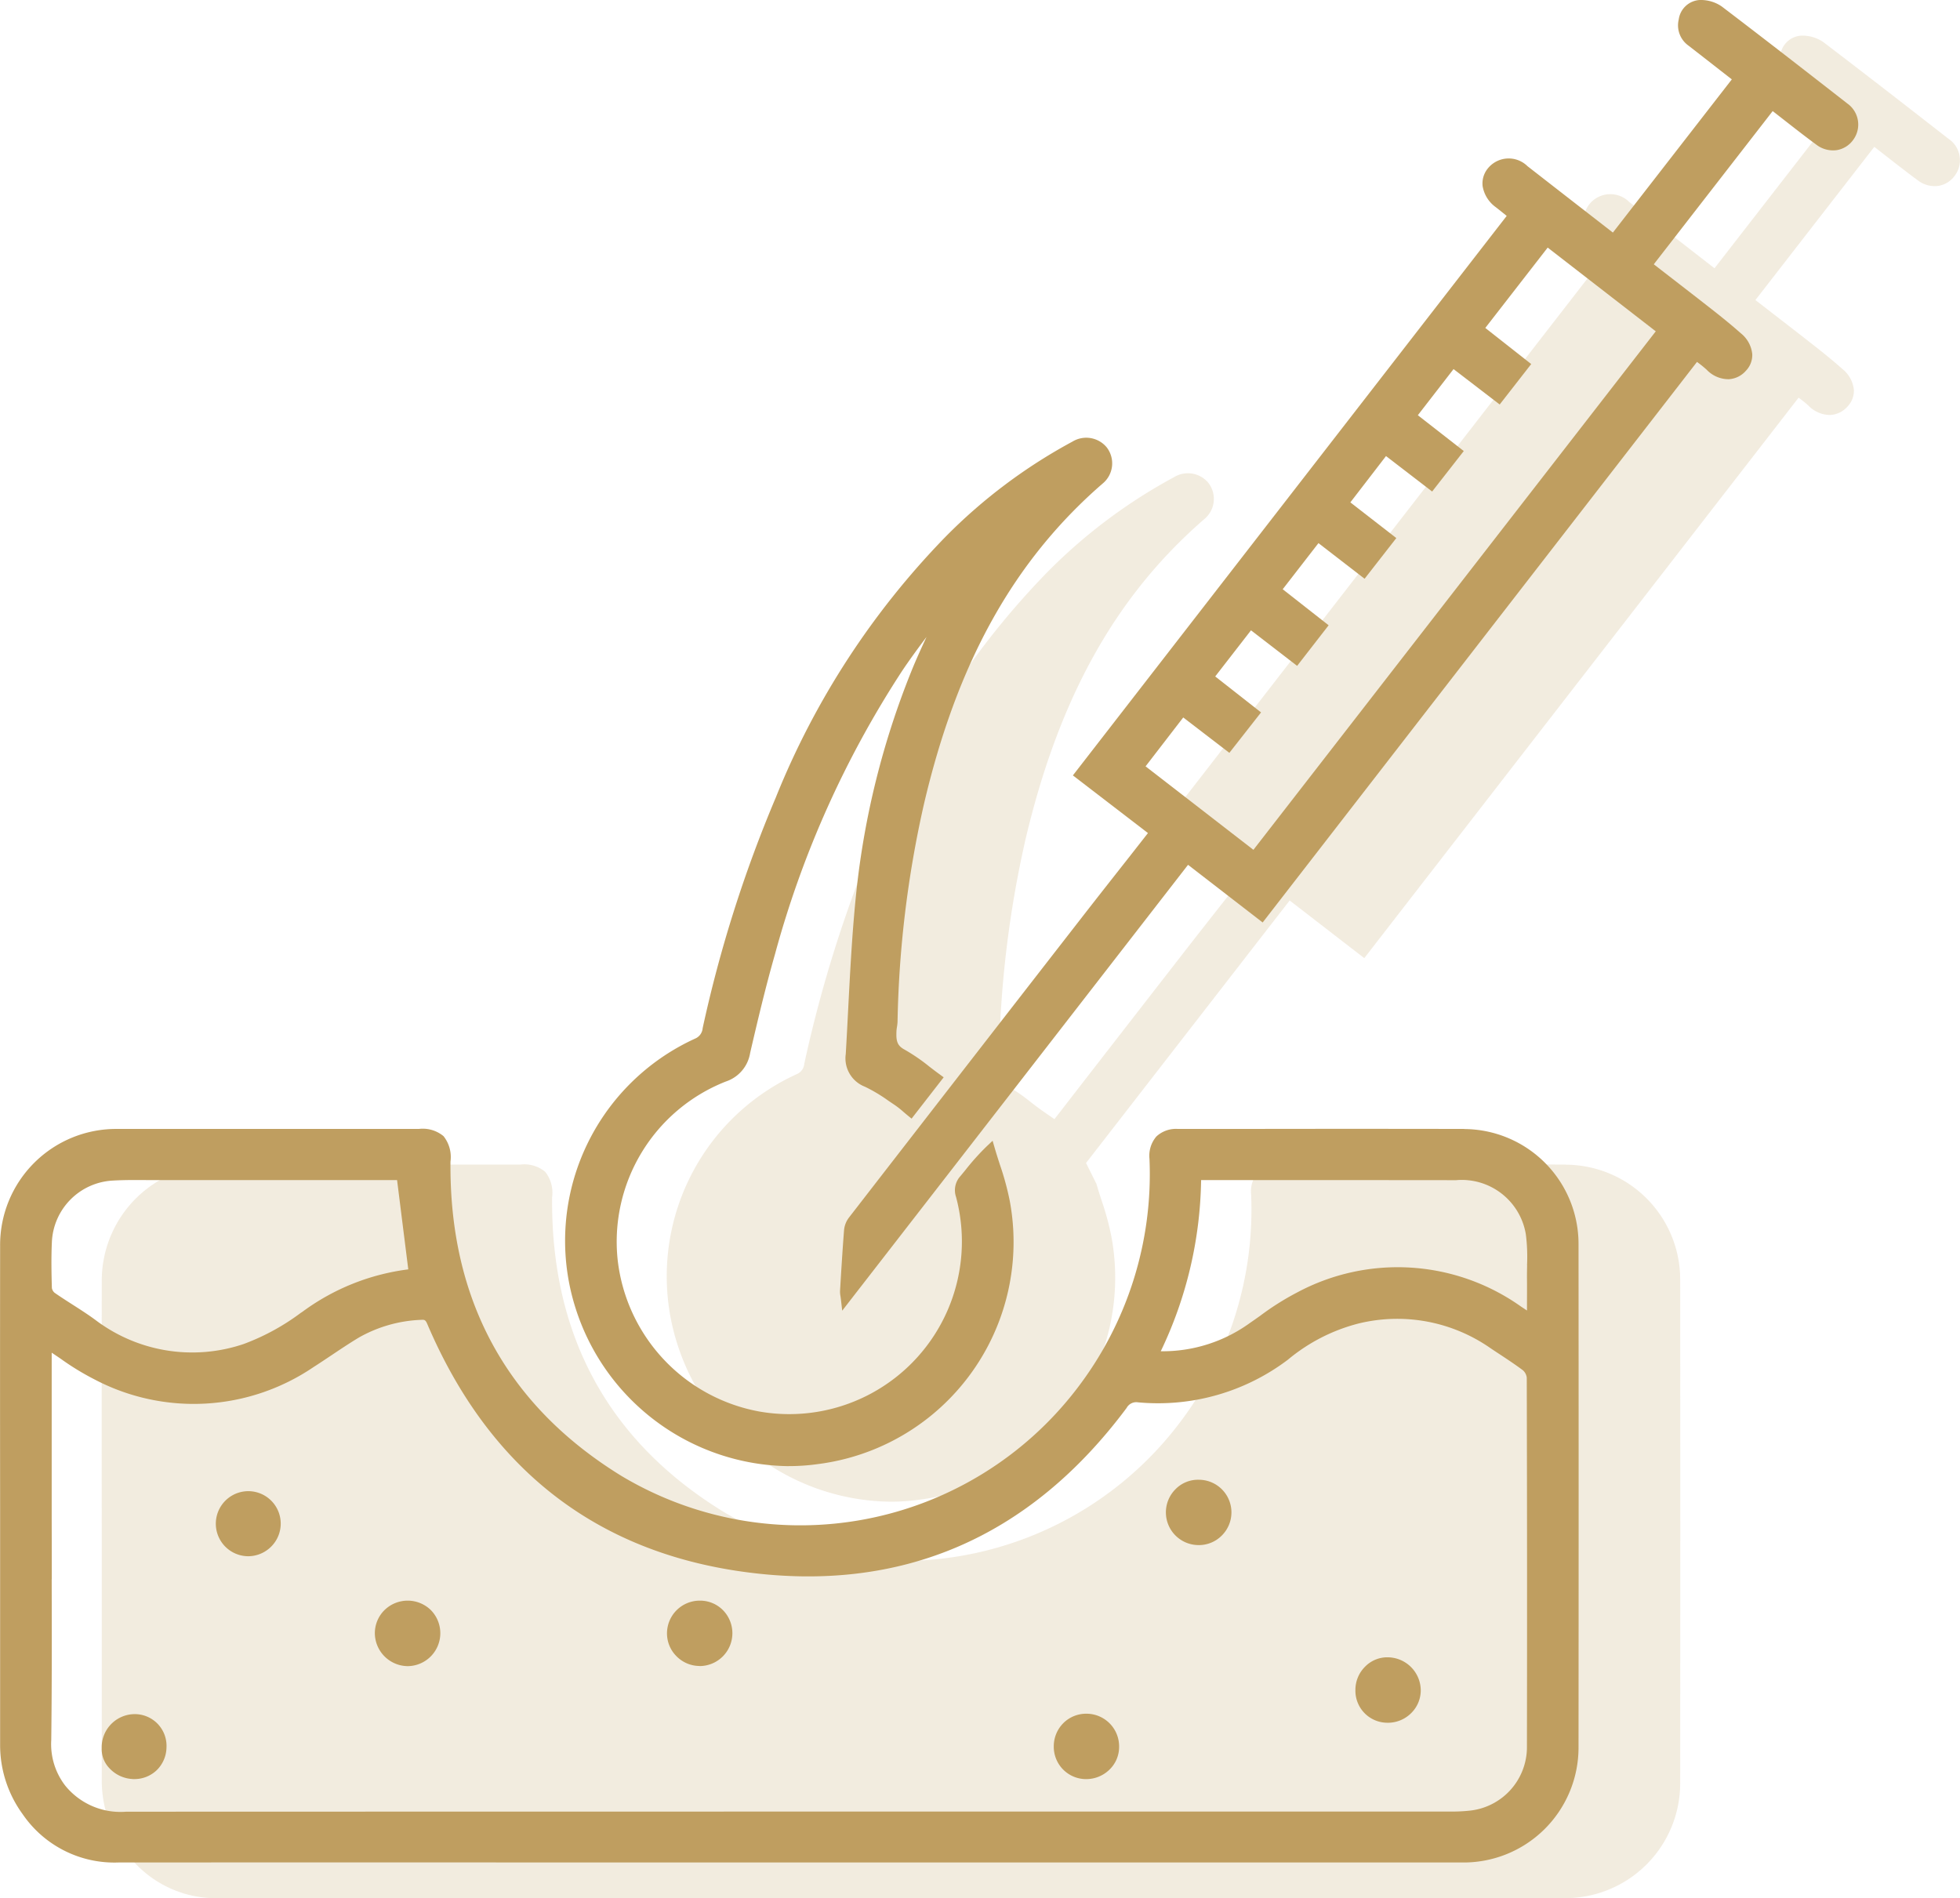 <svg id="Grupo_575" data-name="Grupo 575" xmlns="http://www.w3.org/2000/svg" xmlns:xlink="http://www.w3.org/1999/xlink" width="118.97" height="115.217" viewBox="0 0 118.97 115.217">
  <defs>
    <clipPath id="clip-path">
      <rect id="Retângulo_100" data-name="Retângulo 100" width="112.8" height="113.054" fill="#bf9e60"/>
    </clipPath>
  </defs>
  <g id="Grupo_567" data-name="Grupo 567" transform="translate(6.17 2.163)" opacity="0.2">
    <g id="Grupo_566" data-name="Grupo 566" transform="translate(0 0)">
      <g id="Grupo_565" data-name="Grupo 565" clip-path="url(#clip-path)">
        <path id="Caminho_1096" data-name="Caminho 1096" d="M655.647,130.756q-6.814-.012-13.629,0l-3.738,0a1.75,1.75,0,0,0-1.308.457,1.8,1.8,0,0,0-.42,1.362,21.367,21.367,0,0,1-4.424,13.969,21.142,21.142,0,0,1-27.642,5.266c-6.959-4.287-10.446-10.705-10.363-19.075a2.035,2.035,0,0,0-.424-1.543,1.98,1.98,0,0,0-1.5-.435H573.915a7.046,7.046,0,0,0-7.128,7.1q-.009,7.925,0,15.85,0,7.239,0,14.479a7.117,7.117,0,0,0,1.366,4.161,6.743,6.743,0,0,0,5.835,2.937h0q14.253-.007,28.506,0h24.767q14.117,0,28.235,0a6.977,6.977,0,0,0,7.1-6.988q.012-15.287,0-30.573a6.975,6.975,0,0,0-6.948-6.959" transform="translate(-566.78 -62.229)" fill="#bf9e60"/>
        <path id="Caminho_1097" data-name="Caminho 1097" d="M704,18.337l-.828-.644c-2.211-1.722-4.5-3.5-6.768-5.224a2.232,2.232,0,0,0-1.364-.389,1.366,1.366,0,0,0-1.245,1.183,1.507,1.507,0,0,0,.593,1.584c.643.5,1.288,1,1.942,1.513l.69.537L689.8,26.2q-2.591-2.014-5.182-4.03a1.626,1.626,0,0,0-2.406.133,1.439,1.439,0,0,0-.318,1.08,1.972,1.972,0,0,0,.8,1.276c.194.151.386.306.591.472l.07.057-26.335,33.96,4.557,3.5-1.176,1.494c-.974,1.237-1.941,2.464-2.9,3.7q-3.887,5-7.765,10.008l-.8-.555c-.219-.158-.43-.32-.639-.481a11.119,11.119,0,0,0-1.5-1.027c-.458-.247-.52-.538-.49-1.141a2.2,2.2,0,0,1,.029-.228,2.514,2.514,0,0,0,.036-.322,64.913,64.913,0,0,1,1.6-13.2C650,52.286,653.441,46.1,658.825,41.431a1.588,1.588,0,0,0,.253-2.206A1.61,1.61,0,0,0,657,38.877a32.445,32.445,0,0,0-7.715,5.788,48.7,48.7,0,0,0-10.293,15.817,78.808,78.808,0,0,0-4.44,14,.748.748,0,0,1-.441.627,13.487,13.487,0,0,0-7.27,16.379,13.733,13.733,0,0,0,12.953,9.581,12.545,12.545,0,0,0,1.742-.121,13.588,13.588,0,0,0,11.654-15.985,16.7,16.7,0,0,0-.6-2.2c-.106-.329-.211-.658-.307-.989l-.63-1.264,12.36-15.935,4.529,3.5,26.363-34.022.057.043a6.243,6.243,0,0,1,.526.427,1.837,1.837,0,0,0,1.336.581,1.489,1.489,0,0,0,1.051-.514,1.373,1.373,0,0,0,.385-1.009,1.858,1.858,0,0,0-.695-1.267c-.453-.4-.965-.828-1.613-1.337-.9-.707-1.808-1.409-2.73-2.123l-.938-.726,7.217-9.3.663.518c.671.524,1.32,1.031,1.983,1.518a1.659,1.659,0,0,0,1.243.334,1.528,1.528,0,0,0,1-.627A1.565,1.565,0,0,0,704,18.337" transform="translate(-591.902 -12.078)" fill="#bf9e60"/>
      </g>
    </g>
  </g>
  <path id="Caminho_1098" data-name="Caminho 1098" d="M644.961,127.01q-6.815-.013-13.63,0l-3.737,0a1.747,1.747,0,0,0-1.308.457,1.8,1.8,0,0,0-.42,1.362,21.371,21.371,0,0,1-4.423,13.969,21.142,21.142,0,0,1-27.642,5.266c-6.959-4.287-10.446-10.705-10.363-19.075a2.035,2.035,0,0,0-.424-1.543,1.978,1.978,0,0,0-1.5-.436H563.229a7.045,7.045,0,0,0-7.128,7.1q-.009,7.925,0,15.849,0,7.24,0,14.479a7.118,7.118,0,0,0,1.365,4.162,6.746,6.746,0,0,0,5.836,2.936h0q14.254-.007,28.506,0h24.766q14.116,0,28.235,0a6.977,6.977,0,0,0,7.1-6.988q.013-15.287,0-30.573a6.975,6.975,0,0,0-6.948-6.959m-80.017,3.1,15.252,0,.68,5.418a13.713,13.713,0,0,0-6.406,2.561l-.125.084a13.785,13.785,0,0,1-3.467,1.888,9.737,9.737,0,0,1-9.021-1.484c-.45-.329-.924-.632-1.383-.926-.357-.228-.714-.457-1.062-.7a.482.482,0,0,1-.169-.291c-.026-.881-.044-1.829,0-2.789a3.91,3.91,0,0,1,3.686-3.732c.464-.028.937-.035,1.406-.035l.612,0m-5.71,24.231q0-1.845-.005-3.69l0-10.06c.189.126.373.251.555.375a15.871,15.871,0,0,0,2.044,1.248,12.941,12.941,0,0,0,13.292-.748c.367-.234.728-.476,1.09-.718.542-.363,1.1-.737,1.667-1.077a8.3,8.3,0,0,1,3.773-1.073c.214-.017.272.006.38.259,3.735,8.758,10.215,13.82,19.26,15.045,9.5,1.288,17.3-2.063,23.185-9.956a.666.666,0,0,1,.693-.341,13.069,13.069,0,0,0,9.1-2.59,10.926,10.926,0,0,1,4.253-2.187,9.879,9.879,0,0,1,7.9,1.393c.248.17.5.337.751.5.452.3.92.609,1.358.938a.71.71,0,0,1,.234.45c.02,8.118.023,15.476.01,22.5a3.877,3.877,0,0,1-3.493,3.783,10.088,10.088,0,0,1-1.008.054h-25.5q-27.509,0-55.018.008h0a4.321,4.321,0,0,1-3.705-1.583,4.125,4.125,0,0,1-.848-2.766c.04-3.255.034-6.563.027-9.763m89.556-19.05c-.005.271-.011.542-.008.812.006.527,0,1.054,0,1.627v.3l-.353-.233a12.922,12.922,0,0,0-13.6-.861,16.187,16.187,0,0,0-2.233,1.408c-.207.147-.413.293-.621.436a9.021,9.021,0,0,1-5.422,1.723,24.8,24.8,0,0,0,2.449-10.39h4.77q5.352,0,10.705.006a3.942,3.942,0,0,1,4.236,3.287,10.858,10.858,0,0,1,.072,1.889" transform="translate(-556.094 -58.482)" fill="#bf9e60"/>
  <path id="Caminho_1099" data-name="Caminho 1099" d="M705.513,14.591l-.827-.644c-2.21-1.722-4.5-3.5-6.768-5.224a2.231,2.231,0,0,0-1.364-.389,1.366,1.366,0,0,0-1.245,1.183A1.507,1.507,0,0,0,695.9,11.1c.644.5,1.288,1,1.942,1.513l.69.537-7.22,9.3q-2.592-2.014-5.182-4.03a1.626,1.626,0,0,0-2.406.133,1.438,1.438,0,0,0-.318,1.08,1.974,1.974,0,0,0,.8,1.276c.194.151.386.306.591.472l.07.057L658.535,55.4l4.557,3.5L661.917,60.4c-.974,1.237-1.94,2.464-2.9,3.7q-7.052,9.072-14.087,18.156a1.486,1.486,0,0,0-.286.762c-.088,1.127-.157,2.254-.225,3.382l-.017.281a1.479,1.479,0,0,0,.025.323c.008.054.017.115.026.188l.08.7,20.992-27.065,4.529,3.5L696.418,30.3l.057.043a6.335,6.335,0,0,1,.525.427,1.839,1.839,0,0,0,1.336.581,1.489,1.489,0,0,0,1.051-.514,1.372,1.372,0,0,0,.385-1.009,1.857,1.857,0,0,0-.695-1.267c-.452-.4-.965-.828-1.613-1.337-.9-.707-1.808-1.409-2.731-2.123l-.938-.726,7.217-9.3.664.518c.67.524,1.319,1.031,1.982,1.518a1.66,1.66,0,0,0,1.244.334,1.527,1.527,0,0,0,1-.627,1.565,1.565,0,0,0-.391-2.225m-40.278,37.29,2.8,2.147,1.923-2.454-2.782-2.183,2.172-2.8,2.8,2.158,1.913-2.464L671.271,44.1l2.17-2.8,2.8,2.163,1.926-2.47-2.79-2.166,2.164-2.811,2.8,2.152,1.92-2.457-2.788-2.175,2.168-2.8,2.8,2.149,1.914-2.455-2.787-2.192,3.787-4.877,6.56,5.082L669.493,59.917l-6.546-5.067Z" transform="translate(-593.412 -8.332)" fill="#bf9e60"/>
  <path id="Caminho_1100" data-name="Caminho 1100" d="M629.11,116.774a12.546,12.546,0,0,0,1.741-.121,13.588,13.588,0,0,0,11.655-15.985,16.8,16.8,0,0,0-.6-2.2c-.106-.329-.212-.658-.308-.989l-.132-.454-.344.325a14.377,14.377,0,0,0-1.295,1.438c-.107.132-.213.262-.321.39a1.266,1.266,0,0,0-.259,1.26A10.478,10.478,0,0,1,627.3,113.459a10.566,10.566,0,0,1-8.592-9.2,10.451,10.451,0,0,1,6.569-10.831,2.187,2.187,0,0,0,1.471-1.729c.446-1.924.929-3.971,1.5-5.965A60.311,60.311,0,0,1,635.977,68.5c.469-.7.976-1.387,1.479-2.06-.321.691-.646,1.4-.934,2.118A49.775,49.775,0,0,0,633.2,81.873c-.253,2.379-.378,4.809-.5,7.158-.047.909-.093,1.819-.147,2.727a1.844,1.844,0,0,0,1.159,1.985,9.5,9.5,0,0,1,1.416.844c.135.091.269.182.4.27a5.431,5.431,0,0,1,.521.411c.087.075.177.151.27.228l.229.186,1.948-2.508L638.26,93c-.219-.158-.43-.32-.639-.481a11.115,11.115,0,0,0-1.5-1.027c-.458-.246-.52-.538-.489-1.14a2.008,2.008,0,0,1,.028-.228,2.642,2.642,0,0,0,.036-.322,64.87,64.87,0,0,1,1.6-13.2c2.012-8.607,5.457-14.792,10.841-19.463a1.588,1.588,0,0,0,.254-2.206,1.612,1.612,0,0,0-2.077-.348,32.441,32.441,0,0,0-7.715,5.788,48.7,48.7,0,0,0-10.293,15.817,78.758,78.758,0,0,0-4.439,14,.75.75,0,0,1-.442.627,13.488,13.488,0,0,0-7.27,16.379,13.734,13.734,0,0,0,12.953,9.581" transform="translate(-581.216 -27.78)" fill="#bf9e60"/>
  <path id="Caminho_1101" data-name="Caminho 1101" d="M680.668,167.861h.006a1.958,1.958,0,0,0,1.4-.593,1.98,1.98,0,0,0-1.4-3.373,1.906,1.906,0,0,0-1.414.565,1.986,1.986,0,0,0,1.411,3.4" transform="translate(-607.9 -74.072)" fill="#bf9e60"/>
  <path id="Caminho_1102" data-name="Caminho 1102" d="M597.48,180.58h0a2,2,0,0,0,1.418-3.407,2.012,2.012,0,0,0-2.834.029,1.973,1.973,0,0,0-.561,1.413,2.015,2.015,0,0,0,1.973,1.964" transform="translate(-572.75 -79.443)" fill="#bf9e60"/>
  <path id="Caminho_1103" data-name="Caminho 1103" d="M668.8,192.461h.047a2.023,2.023,0,0,0,1.407-.576,1.909,1.909,0,0,0,.585-1.378,1.984,1.984,0,0,0-1.971-2.016,1.961,1.961,0,0,0-1.412.569,1.989,1.989,0,0,0-.583,1.418,1.963,1.963,0,0,0,1.926,1.983" transform="translate(-602.91 -84.467)" fill="#bf9e60"/>
  <path id="Caminho_1104" data-name="Caminho 1104" d="M628.195,180.576h.007a1.995,1.995,0,0,0,1.416-3.384,1.947,1.947,0,0,0-1.383-.587,1.988,1.988,0,0,0-2.023,1.957,1.954,1.954,0,0,0,.568,1.409,1.975,1.975,0,0,0,1.415.6" transform="translate(-585.726 -79.444)" fill="#bf9e60"/>
  <path id="Caminho_1105" data-name="Caminho 1105" d="M580.712,169.044h0a1.979,1.979,0,0,0,1.419-.594,1.97,1.97,0,0,0-1.452-3.355h0a1.975,1.975,0,0,0,.031,3.949" transform="translate(-565.661 -74.579)" fill="#bf9e60"/>
  <path id="Caminho_1106" data-name="Caminho 1106" d="M700.567,186.534h0a2,2,0,0,0,1.416-.6,1.941,1.941,0,0,0,.566-1.408,2.021,2.021,0,0,0-1.965-1.964,1.883,1.883,0,0,0-1.408.561,1.983,1.983,0,0,0-.593,1.426,1.943,1.943,0,0,0,1.981,1.984" transform="translate(-616.311 -81.961)" fill="#bf9e60"/>
  <path id="Caminho_1107" data-name="Caminho 1107" d="M568.674,192.48h.079a1.955,1.955,0,0,0,1.348-.519,1.978,1.978,0,0,0,.615-1.4,1.926,1.926,0,0,0-2.045-2.02h0a2.013,2.013,0,0,0-1.888,2.057,1.667,1.667,0,0,0,.46,1.214,2.051,2.051,0,0,0,1.43.665" transform="translate(-560.61 -84.488)" fill="#bf9e60"/>
</svg>
